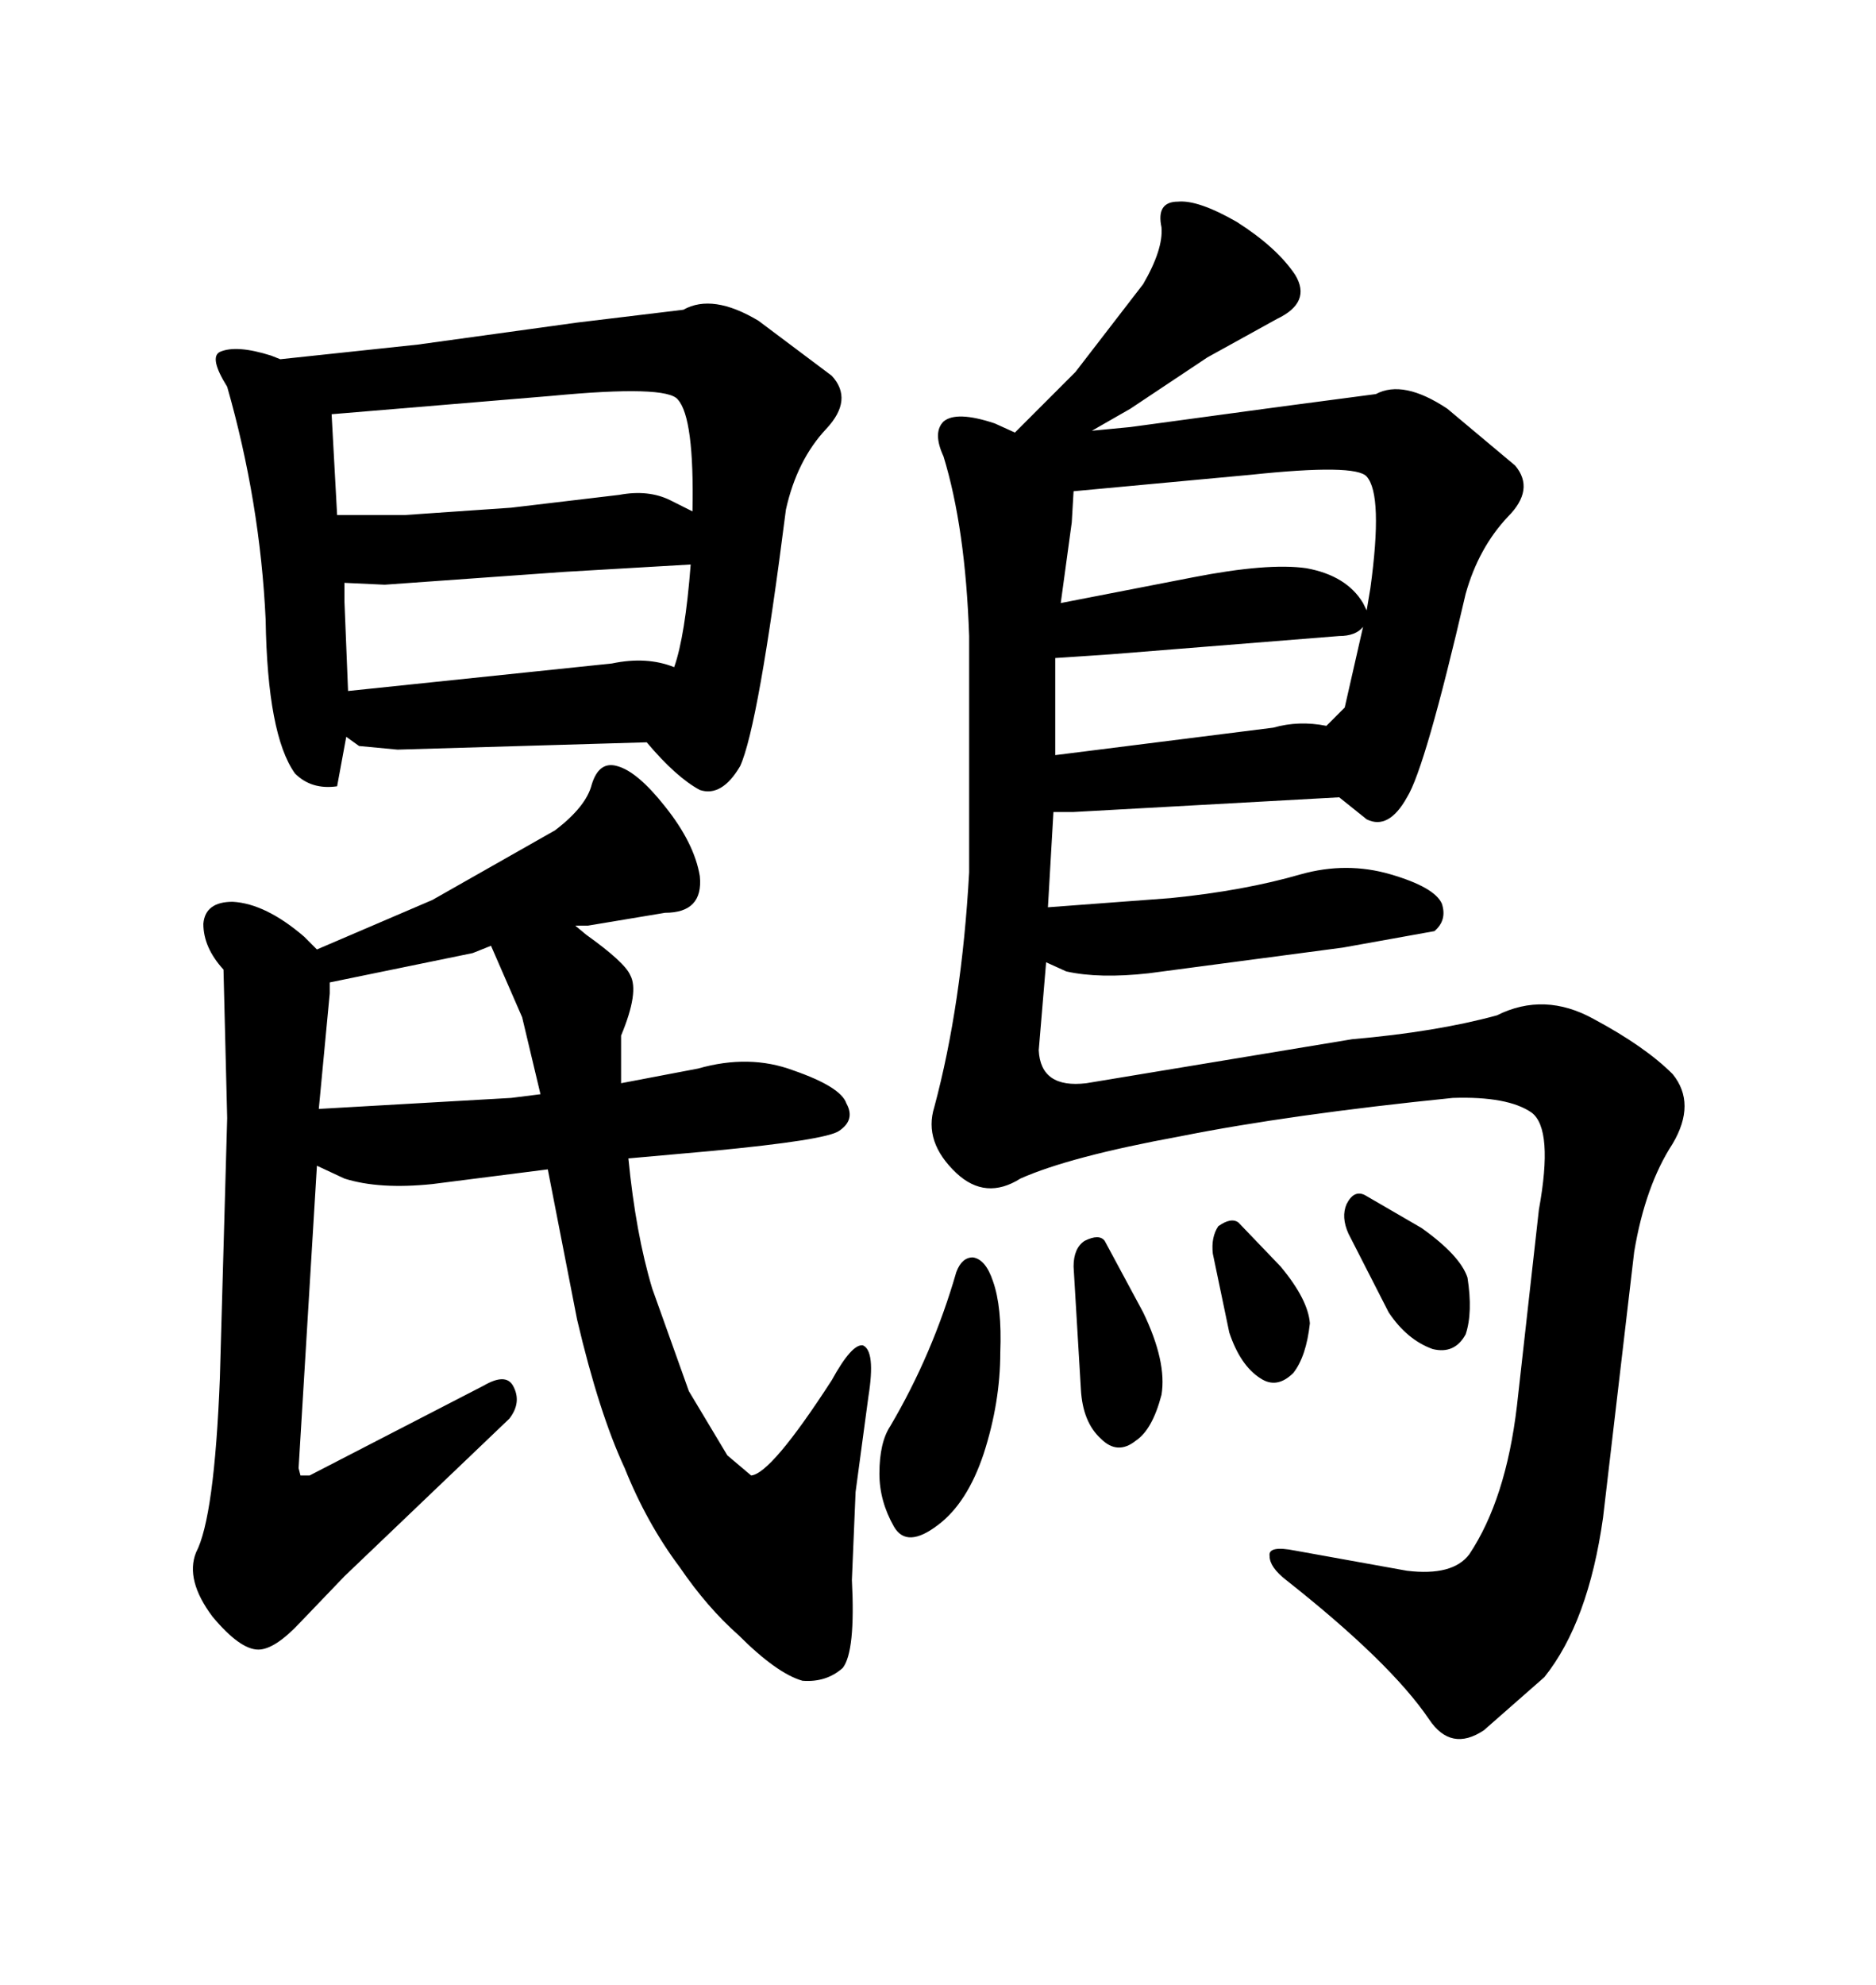 <svg xmlns="http://www.w3.org/2000/svg" xmlns:xlink="http://www.w3.org/1999/xlink" width="300" height="317.285"><path d="M188.67 181.64L188.67 181.64Q206.25 178.13 232.32 175.49L232.32 175.49Q241.11 175.20 244.92 177.83L244.92 177.83Q248.44 180.47 246.09 193.36L246.09 193.36L242.58 224.71Q240.82 239.65 234.96 248.44L234.96 248.44Q232.32 251.95 225 251.07L225 251.07L207.13 247.85Q202.73 246.97 203.03 248.73L203.03 248.73Q203.03 250.49 205.66 252.54L205.66 252.54Q222.36 265.72 228.52 274.80L228.52 274.80Q232.03 280.08 237.30 276.56L237.30 276.56L246.97 268.07Q254.00 259.28 256.35 242.58L256.35 242.58L261.33 200.10Q263.09 189.55 267.48 182.81L267.48 182.81Q271.29 176.37 267.48 171.68L267.48 171.68Q263.09 167.29 254.88 162.89L254.88 162.89Q246.97 158.50 239.36 162.30L239.36 162.30Q229.69 164.94 216.21 166.11L216.21 166.11L173.73 173.14Q166.41 174.02 166.11 167.87L166.11 167.87L167.29 153.81L170.51 155.27Q175.78 156.45 183.69 155.57L183.69 155.57L214.75 151.46L229.39 148.83Q231.45 147.07 230.57 144.43L230.57 144.43Q229.39 141.80 222.36 139.75L222.36 139.75Q215.33 137.70 208.01 139.75L208.01 139.75Q198.93 142.38 187.21 143.55L187.21 143.55L167.58 145.02L168.46 129.79L171.68 129.79L214.16 127.44L218.55 130.96Q222.07 132.71 225 127.44L225 127.44Q227.93 122.75 234.38 94.92L234.38 94.92Q236.43 87.60 241.11 82.62L241.11 82.62Q245.51 78.22 242.29 74.41L242.29 74.41L231.45 65.33Q224.41 60.64 220.02 62.99L220.02 62.99L204.49 65.04L180.76 68.26L174.61 68.85L180.76 65.33L193.07 57.13L204.20 50.98Q209.77 48.34 207.13 43.95L207.13 43.95Q204.20 39.55 197.75 35.45L197.75 35.45Q191.60 31.93 188.38 32.23L188.38 32.23Q184.86 32.23 185.74 36.33L185.74 36.33Q186.04 39.84 182.81 45.41L182.81 45.41L171.97 59.47L162.30 69.14L159.08 67.68Q152.93 65.63 150.88 67.38L150.88 67.38Q149.12 69.14 150.88 72.95L150.88 72.95Q154.39 84.38 154.98 101.66L154.98 101.66L154.98 139.45Q153.81 160.55 149.41 176.95L149.41 176.95Q147.66 182.52 152.93 187.50L152.93 187.50Q157.62 191.89 163.18 188.38L163.18 188.38Q171.09 184.86 188.67 181.64ZM168.75 105.18L177.54 104.59L214.16 101.66Q216.80 101.66 217.97 100.20L217.97 100.20L215.04 113.09L212.11 116.02Q207.71 115.14 203.61 116.31L203.61 116.31L168.75 120.70L168.75 105.18ZM171.39 83.50L171.68 78.52L200.10 75.88Q216.80 74.12 218.55 76.17L218.55 76.17Q221.19 79.10 219.14 94.04L219.14 94.04L218.55 97.56L217.97 96.39Q215.33 91.99 208.89 90.82L208.89 90.82Q202.73 89.94 190.72 92.29L190.72 92.29L169.63 96.39L171.39 83.50ZM152.93 203.32L152.93 203.32Q149.12 216.50 142.38 227.93L142.38 227.93Q140.63 230.57 140.63 235.55L140.63 235.55Q140.63 239.94 142.97 244.04L142.97 244.04Q145.02 247.56 150 243.75L150 243.75Q154.69 240.23 157.32 232.32L157.32 232.32Q159.96 224.12 159.96 216.21L159.96 216.21Q160.25 208.89 158.79 204.79L158.79 204.79Q157.62 201.27 155.57 200.98L155.57 200.98Q153.81 200.98 152.93 203.32ZM171.68 202.44L171.68 202.44L172.85 222.07Q173.14 227.34 176.07 229.98L176.07 229.98Q178.71 232.62 181.64 230.27L181.64 230.27Q184.28 228.52 185.74 222.95L185.74 222.95Q186.62 217.68 182.81 209.77L182.81 209.77L176.66 198.34Q175.78 197.17 173.44 198.34L173.44 198.34Q171.68 199.51 171.68 202.44ZM193.95 200.39L193.95 200.39L196.58 212.99Q198.34 218.26 201.56 220.31L201.56 220.31Q204.20 222.07 206.84 219.43L206.84 219.43Q208.89 216.80 209.47 211.52L209.47 211.52Q209.18 207.71 204.79 202.44L204.79 202.44L198.05 195.41Q196.88 194.53 194.82 196.00L194.82 196.00Q193.65 197.75 193.95 200.39ZM215.63 197.17L215.63 197.17L222.07 209.77Q225 214.16 229.10 215.63L229.10 215.63Q232.62 216.50 234.38 213.28L234.38 213.28Q235.55 209.77 234.67 204.20L234.67 204.20Q233.50 200.68 227.34 196.29L227.34 196.29L218.26 191.02Q216.50 190.14 215.33 192.48L215.33 192.48Q214.45 194.53 215.63 197.17ZM118.36 122.46L118.36 122.46Q121.29 116.02 125.68 81.45L125.68 81.45Q127.44 73.54 132.13 68.55L132.13 68.55Q136.52 63.87 133.01 60.06L133.01 60.06L121.29 51.27Q113.96 46.88 109.28 49.51L109.28 49.51L92.29 51.56L66.80 55.08L44.82 57.42L43.36 56.84Q37.79 55.08 35.16 56.25L35.16 56.25Q33.40 57.13 36.33 61.82L36.33 61.82Q41.60 80.27 42.48 99.02L42.48 99.02Q42.77 117.48 47.17 123.63L47.17 123.63Q49.80 126.27 53.91 125.68L53.91 125.68L55.37 117.77L57.42 119.24L63.57 119.82L103.42 118.65Q108.11 124.22 111.91 126.27L111.91 126.27Q115.43 127.44 118.36 122.46ZM55.08 93.16L61.52 93.46L90.23 91.41L110.45 90.23Q109.57 101.66 107.81 106.64L107.81 106.64Q103.42 104.88 97.85 106.05L97.85 106.05L55.66 110.45L55.08 96.09L55.08 93.16ZM53.91 82.32L53.03 66.21L88.18 63.28Q106.64 61.52 108.40 63.87L108.40 63.87Q111.04 66.80 110.74 81.74L110.74 81.74L107.23 79.98Q103.71 78.22 99.02 79.10L99.02 79.10L81.74 81.15L64.75 82.32L53.91 82.32ZM48.05 235.84L47.75 234.67L50.68 186.33L55.08 188.38Q60.64 190.14 69.14 189.26L69.14 189.26L87.60 186.91L92.29 210.94Q95.80 225.88 99.90 234.67L99.90 234.67Q103.42 243.46 108.69 250.49L108.69 250.49Q113.09 256.93 118.07 261.33L118.07 261.33Q124.22 267.48 128.32 268.65L128.32 268.65Q132.13 268.95 134.77 266.60L134.77 266.60Q136.82 263.96 136.23 252.54L136.23 252.54L136.82 238.48L138.87 223.24Q140.04 215.92 137.99 215.04L137.99 215.04Q136.23 214.75 133.01 220.61L133.01 220.61Q123.34 235.55 120.12 235.84L120.12 235.84L116.31 232.62L110.16 222.36L104.30 205.96Q101.66 197.17 100.49 185.16L100.49 185.16L113.67 183.98Q132.13 182.23 134.18 180.76L134.18 180.76Q136.82 179.00 135.35 176.37L135.35 176.37Q134.47 173.73 126.86 171.09L126.86 171.09Q119.82 168.46 111.62 170.80L111.62 170.80L99.32 173.14L99.32 165.53Q102.25 158.50 100.78 155.86L100.78 155.86Q99.90 153.81 93.75 149.41L93.75 149.41L91.99 147.95L94.04 147.95L106.35 145.90Q112.50 145.90 111.91 140.04L111.91 140.04Q111.04 134.77 106.35 128.91L106.35 128.91Q101.95 123.34 98.73 122.46L98.73 122.46Q95.80 121.58 94.63 125.39L94.63 125.39Q93.75 128.91 88.77 132.71L88.77 132.71L69.14 143.85L50.68 151.76L48.63 149.71Q42.48 144.43 37.21 144.14L37.21 144.14Q32.81 144.14 32.52 147.66L32.52 147.66Q32.52 151.46 35.74 154.98L35.74 154.98L36.33 178.71L35.16 220.31Q34.28 242.58 31.35 248.14L31.35 248.14Q29.59 252.54 33.98 258.40L33.98 258.40Q38.38 263.67 41.31 263.67L41.31 263.67Q43.95 263.67 48.05 259.28L48.05 259.28L55.08 251.95L81.45 226.76Q83.50 224.12 82.03 221.48L82.03 221.48Q80.86 219.43 77.34 221.48L77.34 221.48L49.51 235.84L48.05 235.84ZM86.43 174.90L81.74 175.49L50.98 177.25L52.73 158.79L52.73 157.03L75.59 152.34L78.52 151.17L83.50 162.60L86.43 174.90Z"/></svg>